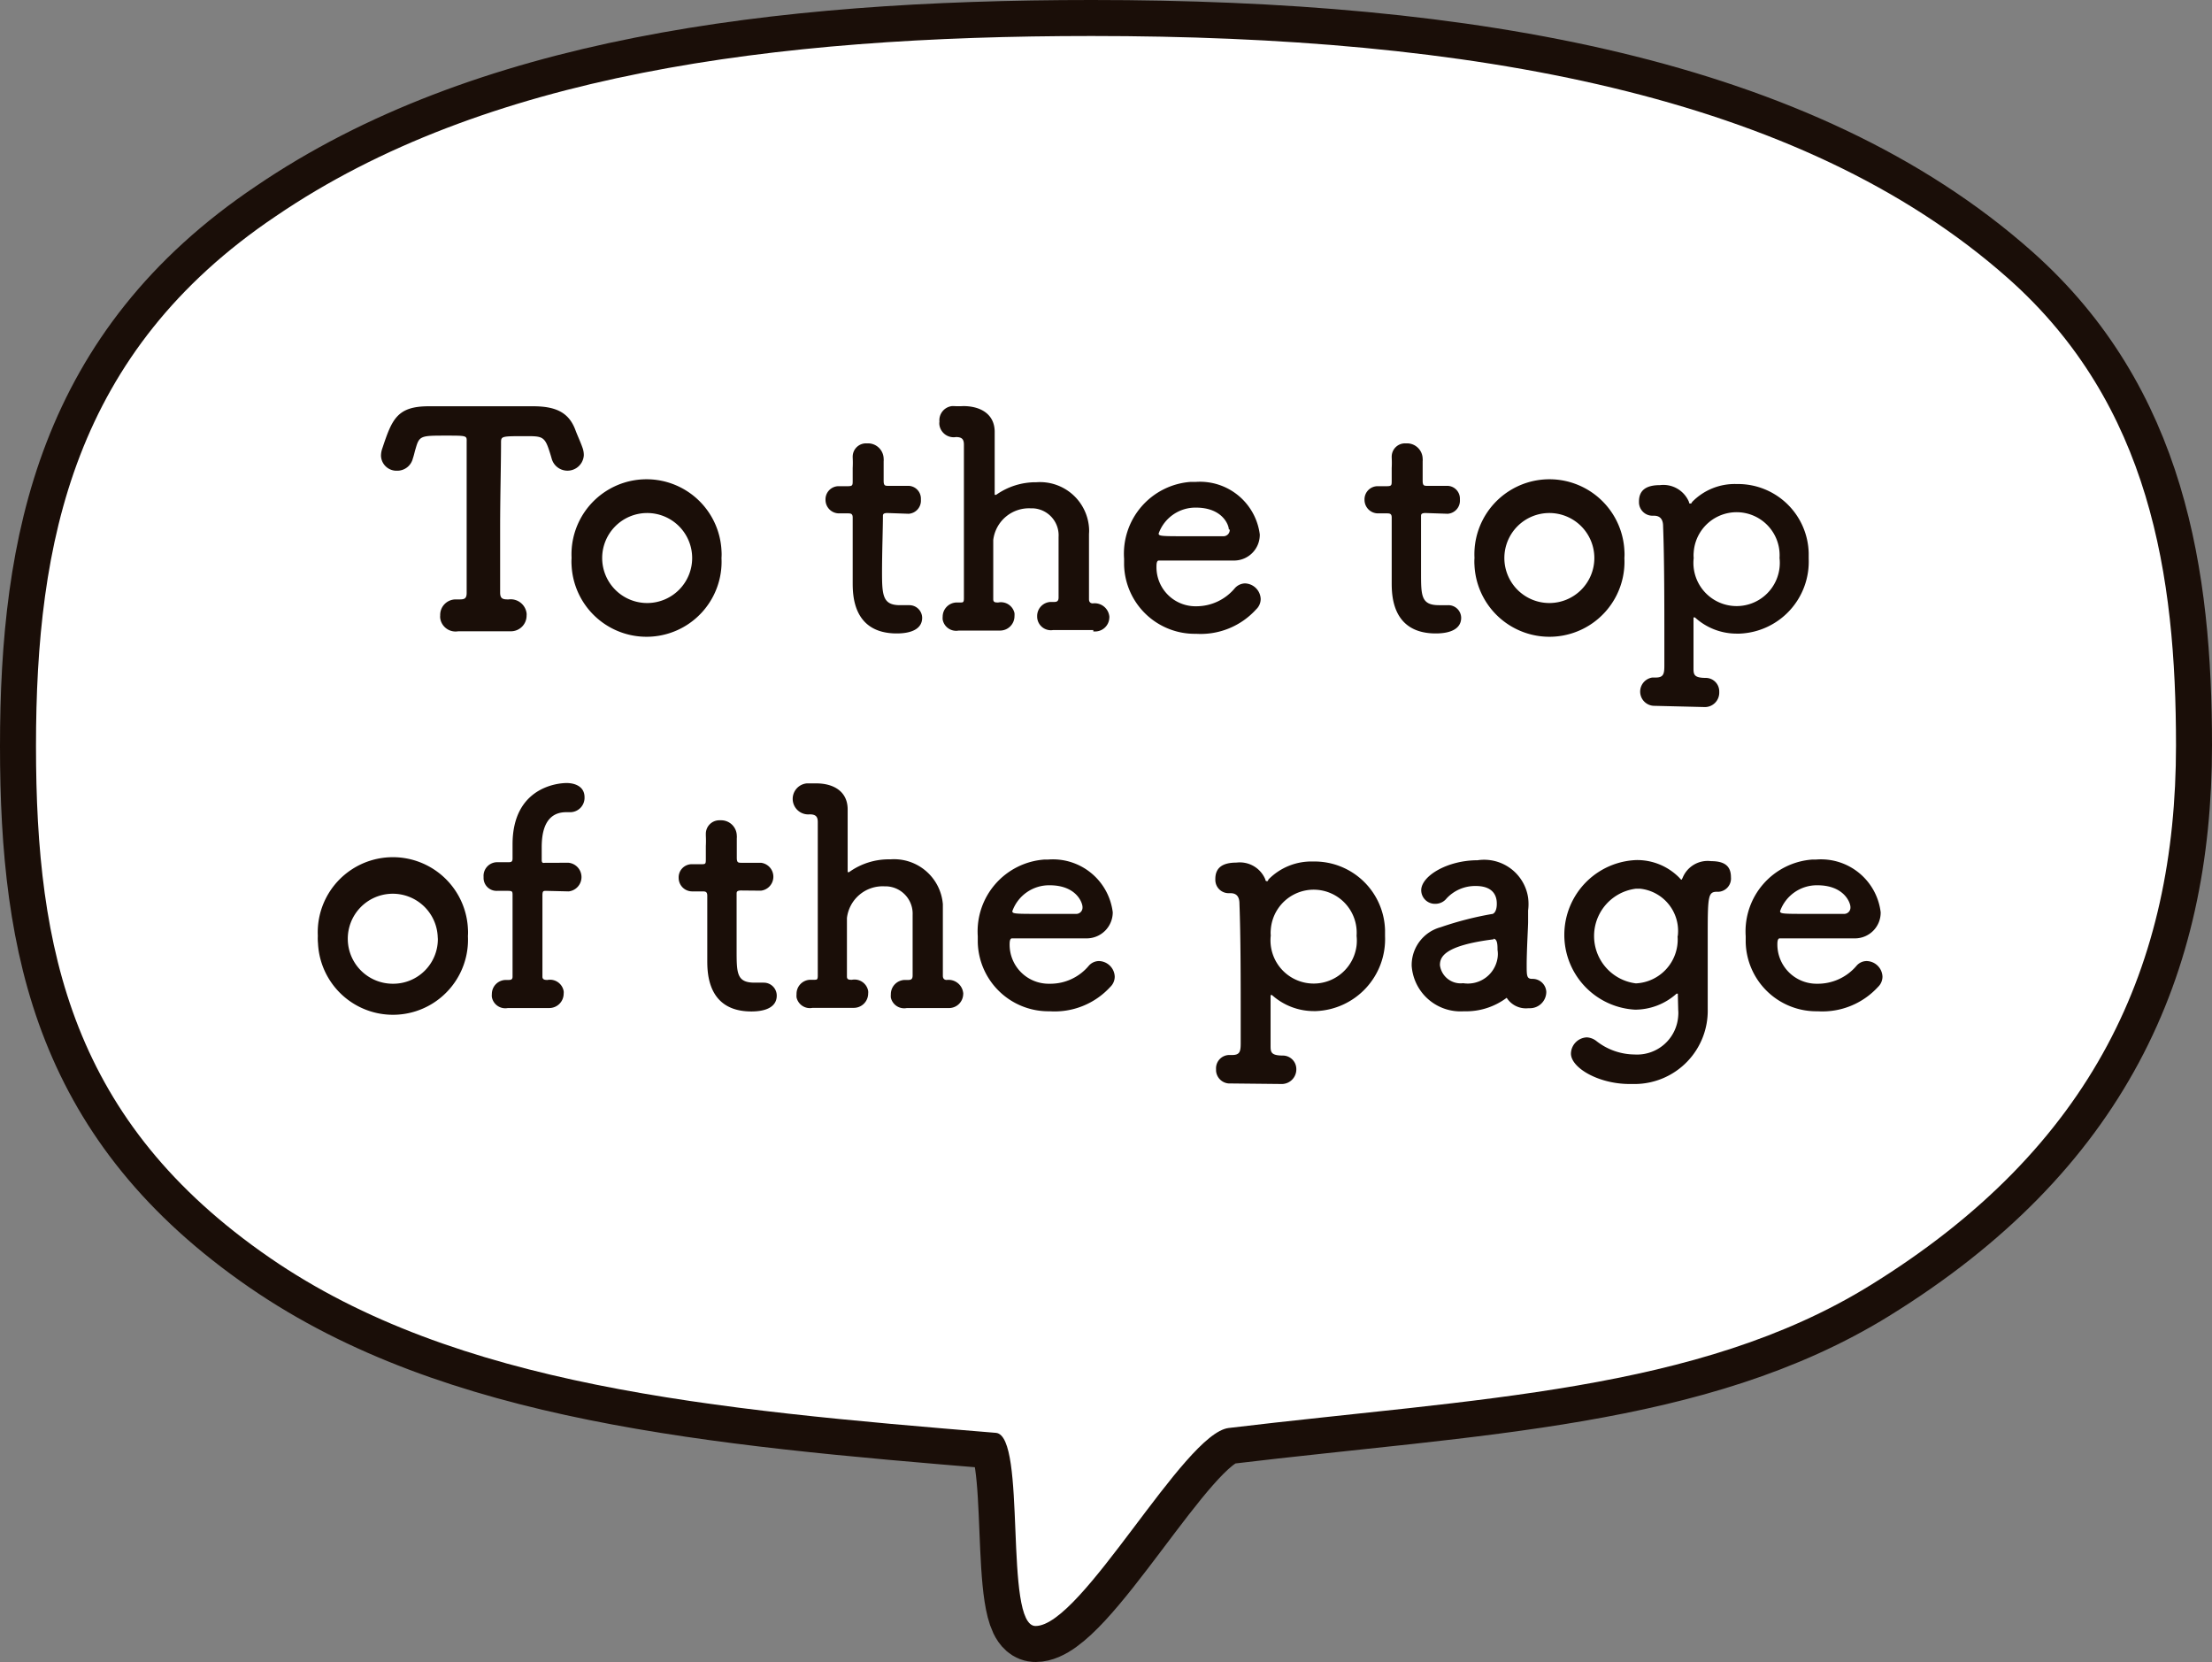 <svg xmlns="http://www.w3.org/2000/svg" width="122.91" height="92.33" viewBox="0 0 122.91 92.33">
  <rect x="0" y="0" width="122.91" height="92.33" fill="#808080" stroke="none"/>
  <defs>
    <style>
      .a {
        fill: none;
        stroke: #1a0e08;
        stroke-width: 4px;
      }

      .b {
        fill: #fff;
      }

      .c {
        fill: #1a0e08;
      }
    </style>
  </defs>
  <title>to-page-top-msg</title>
  <g>
    <g>
      <path class="a" d="M111.6,15.48c7.88,7,9.31,16.51,9.31,25.93,0,12.16-4.54,22.31-17,30C94.32,77.33,82,77.68,68.27,79.33c-2.5.3-8.15,11-10.73,11-1.79,0-.46-10.58-2.2-10.73C39.52,78.3,25.34,77,15,69.88,4,62.31,2,52.81,2,41.45S4.09,19.55,15.34,12C26.88,4.14,42.92,2,60.66,2,81.52,2,100,5.18,111.6,15.48Z"/>
      <path class="b" d="M111.6,15.48c7.88,7,9.31,16.51,9.31,25.93,0,12.16-4.54,22.31-17,30C94.32,77.33,82,77.68,68.27,79.33c-2.5.3-8.15,11-10.73,11-1.79,0-.46-10.58-2.2-10.73C39.52,78.3,25.34,77,15,69.88,4,62.31,2,52.81,2,41.45S4.09,19.55,15.34,12C26.88,4.14,42.92,2,60.66,2,81.52,2,100,5.18,111.6,15.48Z"/>
    </g>
    <g>
      <path class="c" d="M24.79,24.2c-1.42,0-1.49,0-1.7.74-.05.15-.08.33-.15.53a.89.89,0,0,1-.88.68.86.86,0,0,1-.89-.83v0a1.26,1.26,0,0,1,.08-.43c.53-1.59.81-2.32,2.57-2.32h5.81c1.31,0,2,.38,2.35,1.34.1.27.28.65.4,1a1.21,1.21,0,0,1,.06.38.91.91,0,0,1-1.78.21c-.05-.18-.1-.34-.15-.49-.25-.77-.42-.78-1.29-.78-1.36,0-1.38,0-1.38.36,0,1.23-.05,3-.05,4.75v3.58c0,.36.17.38.47.38a.89.89,0,0,1,1,.77.49.49,0,0,1,0,.12.87.87,0,0,1-.86.88H26.94c-.46,0-1.09,0-1.48,0a.86.86,0,0,1-1-.73.76.76,0,0,1,0-.15.86.86,0,0,1,.83-.89h.17c.3,0,.47,0,.47-.36v-8.4C25.94,24.2,25.94,24.2,24.79,24.2Z"/>
      <path class="c" d="M31.76,31a4.17,4.17,0,0,1,8.33-.41,2.81,2.81,0,0,1,0,.41,4.17,4.17,0,1,1-8.33.41A2.81,2.81,0,0,1,31.76,31Zm6.7,0A2.5,2.5,0,1,0,36,33.5,2.5,2.5,0,0,0,38.46,31Z"/>
      <path class="c" d="M49.31,28.5c-.25,0-.25.09-.25.18,0,.62-.05,2-.05,3.12,0,1.29.05,1.82,1,1.82h.51a.71.71,0,0,1,.72.7v0c0,.59-.55.87-1.41.87-2.45,0-2.45-2.16-2.45-2.84v-3.6c0-.21-.1-.23-.26-.23h-.5a.75.75,0,0,1-.75-.75v0a.73.73,0,0,1,.7-.76h.53c.27,0,.28-.05.28-.29V26a5.61,5.61,0,0,0,0-.58v-.05a.74.74,0,0,1,.76-.74h.07a.87.87,0,0,1,.89.85.76.76,0,0,1,0,.15V26.7c0,.27.07.29.24.29h1.1a.71.71,0,0,1,.73.69v.08a.73.73,0,0,1-.66.78h-.07Z"/>
      <path class="c" d="M60.75,35H58.52a.76.76,0,0,1-.89-.77.78.78,0,0,1,.77-.79h.19c.16,0,.23-.07.23-.25V29.83a1.5,1.5,0,0,0-1.41-1.59h-.13A2,2,0,0,0,55.19,30v3.29c0,.18.12.18.28.18a.77.77,0,0,1,.9.59,1,1,0,0,1,0,.17.8.8,0,0,1-.8.8h-2.3a.76.76,0,0,1-.89-.61.86.86,0,0,1,0-.16.79.79,0,0,1,.79-.79h.19c.15,0,.2,0,.2-.23V24.71c0-.3-.1-.43-.44-.43a.8.8,0,0,1-.92-.66.66.66,0,0,1,0-.2.79.79,0,0,1,.7-.86H53a4.69,4.69,0,0,0,.53,0c.91,0,1.72.41,1.74,1.4v3.53l.08,0a3.81,3.81,0,0,1,2.24-.7,2.73,2.73,0,0,1,2.92,2.51,2.16,2.16,0,0,1,0,.36v3.63c0,.18.11.23.21.23a.82.82,0,0,1,.92.72.2.2,0,0,1,0,.07.79.79,0,0,1-.82.77h-.07Z"/>
      <path class="c" d="M66.46,35.21a3.93,3.93,0,0,1-4-3.83c0-.11,0-.23,0-.34a4,4,0,0,1,3.71-4.27h.29A3.35,3.35,0,0,1,70,29.69a1.43,1.43,0,0,1-1.41,1.45H64.39c-.1,0-.13.13-.13.32a2.17,2.17,0,0,0,2.12,2.22h.08a2.78,2.78,0,0,0,2.15-1,.79.79,0,0,1,.56-.27.9.9,0,0,1,.88.86.79.79,0,0,1-.25.58A4.16,4.16,0,0,1,66.46,35.21Zm1.82-5.8c0-.23-.34-1.21-1.83-1.21a2.17,2.17,0,0,0-2.07,1.44c0,.15.16.15,1.7.15H68a.35.35,0,0,0,.33-.37Z"/>
      <path class="c" d="M79.21,28.5c-.25,0-.25.09-.25.18V31.8c0,1.29,0,1.82,1,1.82h.51a.71.71,0,0,1,.72.7v0c0,.59-.55.87-1.41.87-2.45,0-2.45-2.16-2.45-2.84v-3.6c0-.21-.1-.23-.26-.23h-.5a.75.75,0,0,1-.75-.75v0a.73.73,0,0,1,.7-.76h.53c.27,0,.28-.05.28-.29V26a5.61,5.61,0,0,0,0-.58v-.05a.74.74,0,0,1,.76-.74h.07a.87.87,0,0,1,.89.85.76.76,0,0,1,0,.15V26.7c0,.27.07.29.24.29h1.1a.71.71,0,0,1,.73.69v.08a.73.73,0,0,1-.66.78h-.07Z"/>
      <path class="c" d="M81.93,31a4.17,4.17,0,0,1,8.33-.41,2.81,2.81,0,0,1,0,.41,4.17,4.17,0,1,1-8.33.41A2.81,2.81,0,0,1,81.93,31Zm6.66,0a2.5,2.5,0,1,0-2.5,2.5A2.5,2.5,0,0,0,88.59,31Z"/>
      <path class="c" d="M91.88,39.21a.79.79,0,0,1-.07-1.57H92c.43,0,.48-.2.48-.66V35.62c0-2,0-4.55-.07-6.39,0-.38-.17-.58-.5-.58h-.08a.75.75,0,0,1-.76-.74v-.05c0-.65.43-.91,1.17-.91a1.54,1.54,0,0,1,1.61.94c0,.05,0,.08.07.08s.06,0,.1-.08a3.3,3.3,0,0,1,2.48-1,3.93,3.93,0,0,1,4,3.83c0,.11,0,.21,0,.32a4,4,0,0,1-3.84,4.16h-.16a3.43,3.43,0,0,1-2.32-.9h-.08v2.8c0,.35,0,.56.68.56a.75.75,0,0,1,.75.75v.05a.8.8,0,0,1-.78.82h0Zm7-8.21a2.39,2.39,0,1,0-4.77-.31,1.61,1.61,0,0,0,0,.31,2.4,2.4,0,0,0,4.77.54A2.44,2.44,0,0,0,98.88,31Z"/>
      <path class="c" d="M17.66,52A4.17,4.17,0,0,1,26,51.59,2.81,2.81,0,0,1,26,52a4.17,4.17,0,1,1-8.33.41A2.81,2.81,0,0,1,17.66,52Zm6.66,0a2.5,2.5,0,1,0-2.49,2.65,2.48,2.48,0,0,0,2.5-2.46C24.33,52.12,24.32,52.06,24.32,52Z"/>
      <path class="c" d="M30.35,49.49c-.16,0-.21,0-.21.27v4.5c0,.17.15.18.28.18a.77.77,0,0,1,.9.62.61.61,0,0,1,0,.14.8.8,0,0,1-.8.8h-2.3a.76.76,0,0,1-.89-.61.91.91,0,0,1,0-.17.78.78,0,0,1,.78-.78h.12c.13,0,.25,0,.25-.18v-4.5c0-.24,0-.27-.28-.27h-.58a.72.72,0,0,1-.75-.69v-.09a.76.76,0,0,1,.71-.81h.63c.17,0,.27,0,.27-.21v-.78c0-3.2,2.55-3.41,3-3.41s1,.18,1,.79a.8.8,0,0,1-.77.83h-.25c-1.33,0-1.36,1.44-1.36,2,0,.22,0,.43,0,.65s.11.16.23.16H31.6a.8.8,0,0,1,0,1.59Z"/>
      <path class="c" d="M41.18,49.47c-.25,0-.25.09-.25.19v3.11c0,1.29,0,1.82,1,1.82h.51a.72.72,0,0,1,.72.72h0c0,.6-.55.88-1.41.88-2.45,0-2.45-2.17-2.45-2.85V49.76c0-.22-.1-.24-.26-.24h-.58a.75.75,0,0,1-.75-.75v0a.73.73,0,0,1,.7-.76h.53c.26,0,.28,0,.28-.28V47a5.61,5.61,0,0,0,0-.58v-.1a.75.75,0,0,1,.77-.75h.06a.87.87,0,0,1,.89.85.76.76,0,0,1,0,.15v1.08c0,.26.07.28.24.28h1.1a.78.78,0,0,1,0,1.55Z"/>
      <path class="c" d="M52.62,56H50.39a.76.76,0,0,1-.89-.58,1.09,1.09,0,0,1,0-.18.79.79,0,0,1,.78-.8h.19c.17,0,.24-.06.24-.25V50.83a1.52,1.52,0,0,0-1.43-1.59h-.11A2,2,0,0,0,47.06,51v3.25c0,.18.12.18.28.18a.77.77,0,0,1,.9.62.61.61,0,0,1,0,.14.8.8,0,0,1-.82.8H45.15a.76.76,0,0,1-.89-.58,1.09,1.09,0,0,1,0-.18.78.78,0,0,1,.76-.8h.22c.15,0,.2,0,.2-.23V45.67c0-.29-.1-.43-.45-.43a.86.86,0,1,1-.16-1.72h.53c.91,0,1.72.41,1.74,1.41v3.52h.08a3.77,3.77,0,0,1,2.29-.71,2.72,2.72,0,0,1,2.92,2.49c0,.12,0,.23,0,.35,0,.67,0,2.39,0,3.63,0,.18.11.23.21.23a.82.82,0,0,1,.92.72.22.22,0,0,1,0,.08.79.79,0,0,1-.83.76h-.12Z"/>
      <path class="c" d="M58.33,56.18a3.93,3.93,0,0,1-4-3.83c0-.11,0-.23,0-.34a4,4,0,0,1,3.72-4.26h.2a3.35,3.35,0,0,1,3.58,2.93,1.45,1.45,0,0,1-1.43,1.45H56.23c-.1,0-.13.14-.13.32a2.17,2.17,0,0,0,2.14,2.2h.11a2.78,2.78,0,0,0,2.15-1,.76.76,0,0,1,.56-.26.9.9,0,0,1,.88.86.79.79,0,0,1-.25.58A4.19,4.19,0,0,1,58.33,56.18Zm1.82-5.79c0-.24-.34-1.21-1.83-1.21a2.17,2.17,0,0,0-2.07,1.44c0,.15.16.15,1.7.15h1.87a.35.35,0,0,0,.33-.37Z"/>
      <path class="c" d="M68.38,60.19a.76.76,0,0,1-.81-.71v-.09a.74.74,0,0,1,.7-.78h.19c.43,0,.48-.19.48-.66V56.59c0-2,0-4.55-.07-6.39,0-.38-.16-.58-.49-.58h-.09a.74.74,0,0,1-.76-.72v-.07c0-.65.43-.91,1.18-.91a1.53,1.53,0,0,1,1.6.94s0,.09.07.09.07,0,.1-.09a3.34,3.34,0,0,1,2.48-1,3.92,3.92,0,0,1,4,3.81c0,.11,0,.23,0,.34a4,4,0,0,1-3.84,4.16H73a3.48,3.48,0,0,1-2.32-.89h-.08v2.8c0,.35,0,.56.68.56a.75.75,0,0,1,.75.75v0a.81.81,0,0,1-.79.83h0Zm7-8.22a2.39,2.39,0,1,0-4.77-.31,1.61,1.61,0,0,0,0,.31,2.4,2.4,0,0,0,4.77.54A2.44,2.44,0,0,0,75.38,52Z"/>
      <path class="c" d="M81.34,56.18a2.72,2.72,0,0,1-2.9-2.53v-.07a2.18,2.18,0,0,1,1.61-2.07,18.37,18.37,0,0,1,2.83-.73c.16,0,.29-.21.29-.56,0-.2,0-1-1.17-1a2.17,2.17,0,0,0-1.62.69.79.79,0,0,1-.62.3.76.76,0,0,1-.79-.75h0c0-.8,1.46-1.67,3.13-1.67a2.47,2.47,0,0,1,2.81,2.08,2.81,2.81,0,0,1,0,.71v.65c0,.23-.08,1.56-.08,2.37,0,.61,0,.78.31.78a.76.76,0,0,1,.78.72v0a.91.91,0,0,1-.93.91h-.07a1.26,1.26,0,0,1-1.2-.58A3.76,3.76,0,0,1,81.34,56.18Zm1.67-4c-2.8.35-3,1-3,1.44a1.16,1.16,0,0,0,1.29,1,1.67,1.67,0,0,0,1.91-1.39,1.42,1.42,0,0,0,0-.46c0-.25,0-.62-.23-.62Z"/>
      <path class="c" d="M93.23,55.29V55.2h-.07a3.46,3.46,0,0,1-2.31.89,4.16,4.16,0,0,1,.06-8.31,3.28,3.28,0,0,1,2.42,1s.07.09.1.09,0,0,.06-.09a1.5,1.5,0,0,1,1.59-.94c.73,0,1.1.26,1.1.89a.74.74,0,0,1-.67.81h-.09c-.49,0-.53.19-.53,2.26v4.27a4.07,4.07,0,0,1-4,4.15h-.34c-1.73,0-3.26-.9-3.26-1.69a.92.92,0,0,1,.88-.9.94.94,0,0,1,.53.2,3.47,3.47,0,0,0,2.12.75,2.29,2.29,0,0,0,2.43-2.14,1.82,1.82,0,0,0,0-.33Zm0-3.32a2.36,2.36,0,0,0-2.1-2.6H90.9a2.65,2.65,0,0,0,0,5.26,2.44,2.44,0,0,0,2.32-2.54.22.22,0,0,1,0-.08Z"/>
      <path class="c" d="M101,56.18a3.93,3.93,0,0,1-4-3.83c0-.11,0-.23,0-.34a4,4,0,0,1,3.72-4.26h.2a3.34,3.34,0,0,1,3.58,2.93,1.43,1.43,0,0,1-1.41,1.45h-4.2c-.1,0-.13.14-.13.32a2.18,2.18,0,0,0,2.16,2.2H101a2.82,2.82,0,0,0,2.16-1,.74.74,0,0,1,.56-.26.9.9,0,0,1,.88.86.79.79,0,0,1-.25.58A4.19,4.19,0,0,1,101,56.18Zm1.82-5.79c0-.24-.35-1.21-1.84-1.21a2.17,2.17,0,0,0-2.07,1.44c0,.15.17.15,1.71.15h1.87a.35.35,0,0,0,.33-.37Z"/>
    </g>
  </g>
</svg>

